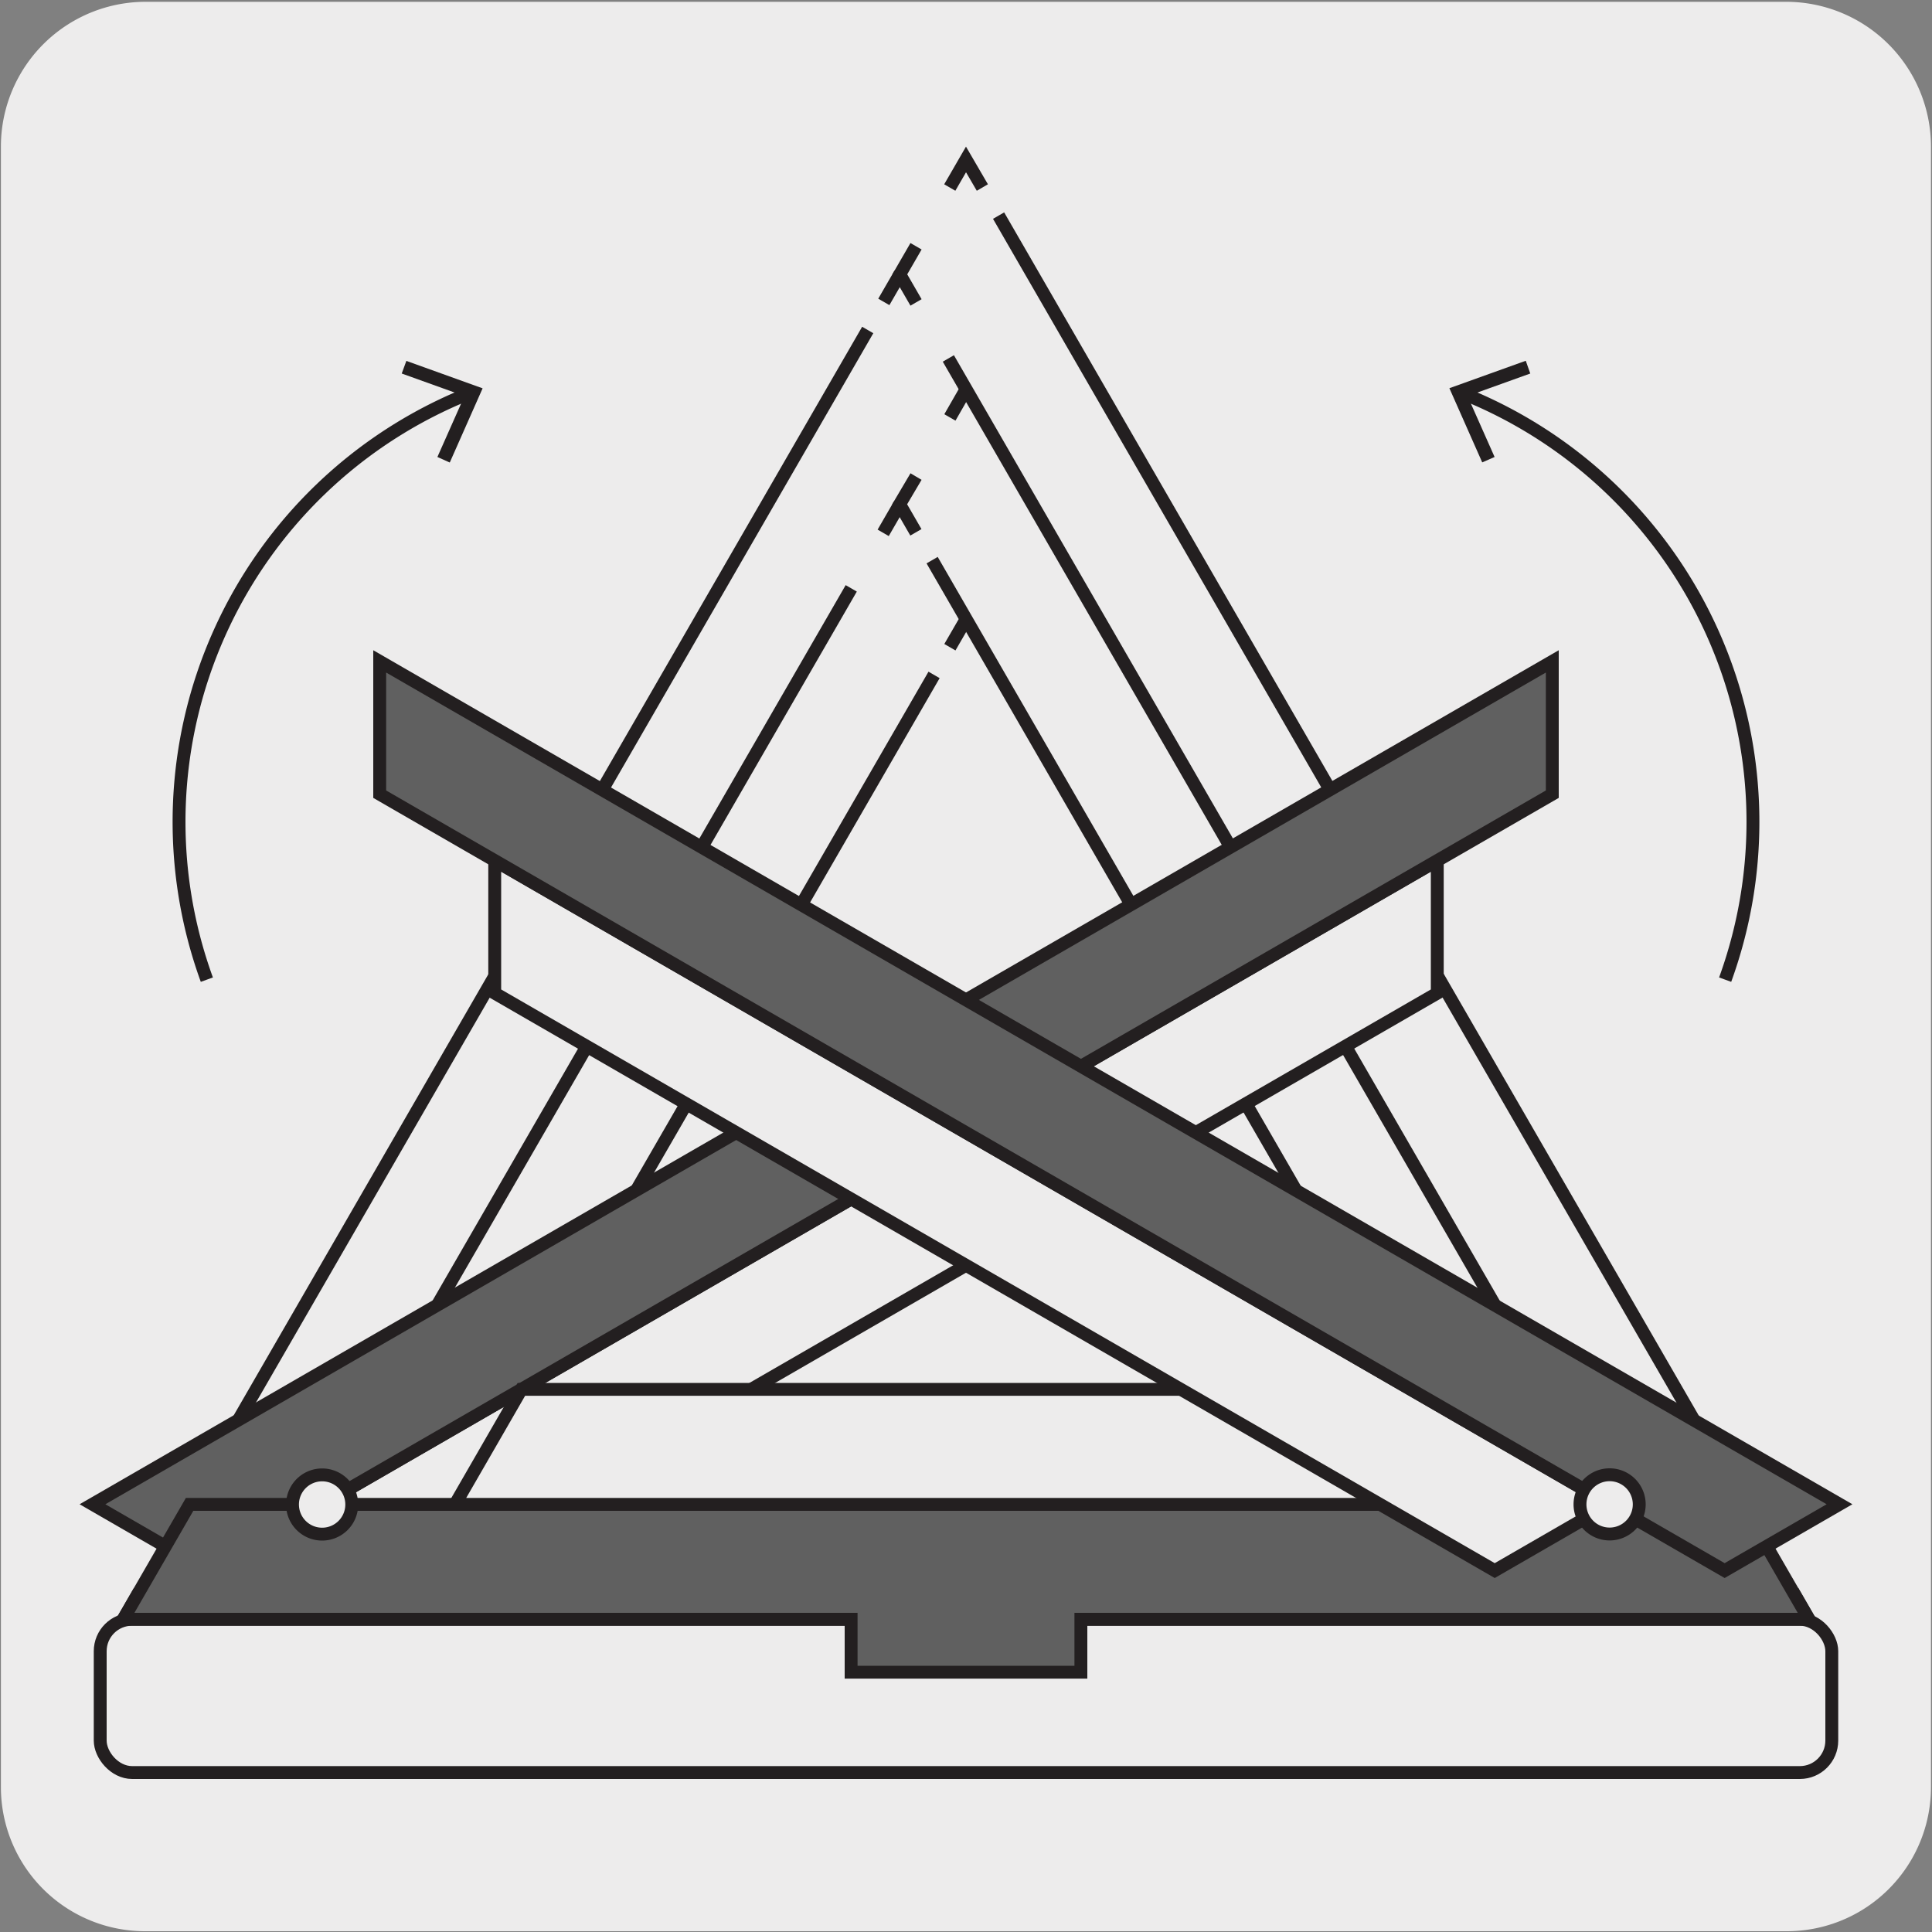 <svg xmlns="http://www.w3.org/2000/svg" viewBox="0 0 150 150"><rect x="0" y="0" width="150" height="150" fill="#808080" stroke="none"/><defs><style>.cls-1{fill:#edecec;}.cls-2{fill:none;stroke:#231f20;stroke-miterlimit:10;}.cls-3{fill:#606060;}.cls-4{fill:#231f20;}</style></defs><title>10943-01v</title><g id="Capa_2" data-name="Capa 2"><path class="cls-1" d="M11.32.14H138.64a11.25,11.25,0,0,1,11.28,11.21v127.4a11.19,11.19,0,0,1-11.2,11.19H11.27A11.19,11.19,0,0,1,.07,138.75h0V11.38A11.24,11.24,0,0,1,11.32.14Z"/></g><g id="Capa_3" data-name="Capa 3"><line class="cls-2" x1="35.33" y1="116.8" x2="36.59" y2="114.61"/><line class="cls-2" x1="39.07" y1="110.32" x2="72.52" y2="52.4"/><line class="cls-2" x1="73.75" y1="50.25" x2="75.01" y2="48.07"/><line class="cls-2" x1="69.83" y1="39.19" x2="68.57" y2="41.37"/><line class="cls-2" x1="66.09" y1="45.68" x2="27.53" y2="112.46"/><line class="cls-2" x1="26.29" y1="114.62" x2="25.03" y2="116.8"/><line class="cls-2" x1="9.57" y1="125.72" x2="10.83" y2="123.54"/><line class="cls-2" x1="13.35" y1="119.19" x2="67.37" y2="25.62"/><line class="cls-2" x1="68.62" y1="23.44" x2="69.88" y2="21.26"/><polyline class="cls-1" points="124.99 116.79 114.69 116.79 69.86 39.15 75.01 30.23"/><path class="cls-2" d="M117.21,116.79h-2.52l-1.26-2.18M125,116.79h-2.51"/><line class="cls-2" x1="110.94" y1="110.3" x2="72.37" y2="43.49"/><path class="cls-2" d="M73.75,32.41,75,30.23m-3.89,11.1-1.26-2.18L71.12,37"/><polygon class="cls-1" points="130.15 125.72 140.45 125.72 75.01 12.38 69.86 21.3 130.15 125.72"/><path class="cls-2" d="M137.93,125.72h2.52l-1.26-2.18m-10.3,0,1.26,2.18h2.51"/><line class="cls-2" x1="136.67" y1="119.18" x2="77.53" y2="16.74"/><path class="cls-2" d="M71.12,19.12,69.86,21.3l1.26,2.18m5.15-8.92L75,12.38l-1.26,2.18"/><line class="cls-2" x1="73.63" y1="27.83" x2="127.63" y2="121.36"/><polygon class="cls-1" points="111.59 66.81 25.03 116.79 33.95 121.94 111.59 77.11 111.59 66.81"/><polygon class="cls-2" points="111.59 66.81 25.03 116.79 33.95 121.94 111.59 77.11 111.59 66.81"/><polygon class="cls-3" points="16.1 121.94 7.18 116.79 120.52 51.35 120.52 61.66 16.1 121.94"/><polygon class="cls-2" points="16.1 121.94 7.18 116.79 120.52 51.35 120.52 61.66 16.1 121.94"/><path class="cls-1" d="M139.75,137.62H10.26a2.48,2.48,0,0,1-2.48-2.48V128.2a2.48,2.48,0,0,1,2.48-2.48H139.75a2.48,2.48,0,0,1,2.47,2.48v6.94a2.48,2.48,0,0,1-2.47,2.48"/><rect class="cls-2" x="7.78" y="125.72" width="134.44" height="11.9" rx="2.48"/><polygon class="cls-3" points="140.44 125.72 135.29 116.8 14.72 116.8 9.57 125.72 66.08 125.72 66.08 129.83 83.92 129.83 83.92 125.72 140.44 125.72"/><polygon class="cls-2" points="140.44 125.72 135.29 116.8 14.72 116.8 9.57 125.72 66.08 125.72 66.08 129.83 83.92 129.83 83.92 125.72 140.44 125.72"/><polygon class="cls-1" points="109.53 107.87 40.48 107.87 35.33 116.8 114.68 116.8 109.53 107.87"/><polygon class="cls-2" points="109.53 107.87 40.48 107.87 35.33 116.8 114.68 116.8 109.53 107.87"/><polygon class="cls-1" points="38.41 66.81 124.97 116.79 116.05 121.94 38.41 77.11 38.41 66.81"/><polygon class="cls-2" points="38.41 66.81 124.97 116.79 116.05 121.94 38.41 77.11 38.41 66.81"/><polygon class="cls-3" points="133.9 121.94 142.82 116.79 29.48 51.35 29.48 61.66 133.9 121.94"/><polygon class="cls-2" points="133.9 121.94 142.82 116.79 29.48 51.35 29.48 61.66 133.9 121.94"/><path class="cls-1" d="M27.31,116.8a2.3,2.3,0,1,1-2.3-2.29,2.3,2.3,0,0,1,2.3,2.29"/><path class="cls-2" d="M27.31,116.8a2.3,2.3,0,1,1-2.3-2.29A2.3,2.3,0,0,1,27.31,116.8Z"/><path class="cls-1" d="M127.27,116.8a2.3,2.3,0,1,1-2.29-2.3,2.3,2.3,0,0,1,2.29,2.3"/><path class="cls-2" d="M127.27,116.8a2.3,2.3,0,1,1-2.29-2.3A2.3,2.3,0,0,1,127.27,116.8Z"/><path class="cls-2" d="M16.06,76.06A35.83,35.83,0,0,1,36.41,30.55"/><polygon class="cls-4" points="34.92 35.91 33.96 35.48 36.06 30.75 31.19 29 31.55 28.02 37.47 30.15 34.92 35.91"/><path class="cls-2" d="M133.94,76.06a35.83,35.83,0,0,0-20.35-45.51"/><polygon class="cls-4" points="118.46 28.01 118.81 29 113.94 30.75 116.04 35.48 115.08 35.9 112.53 30.14 118.46 28.01"/></g></svg>